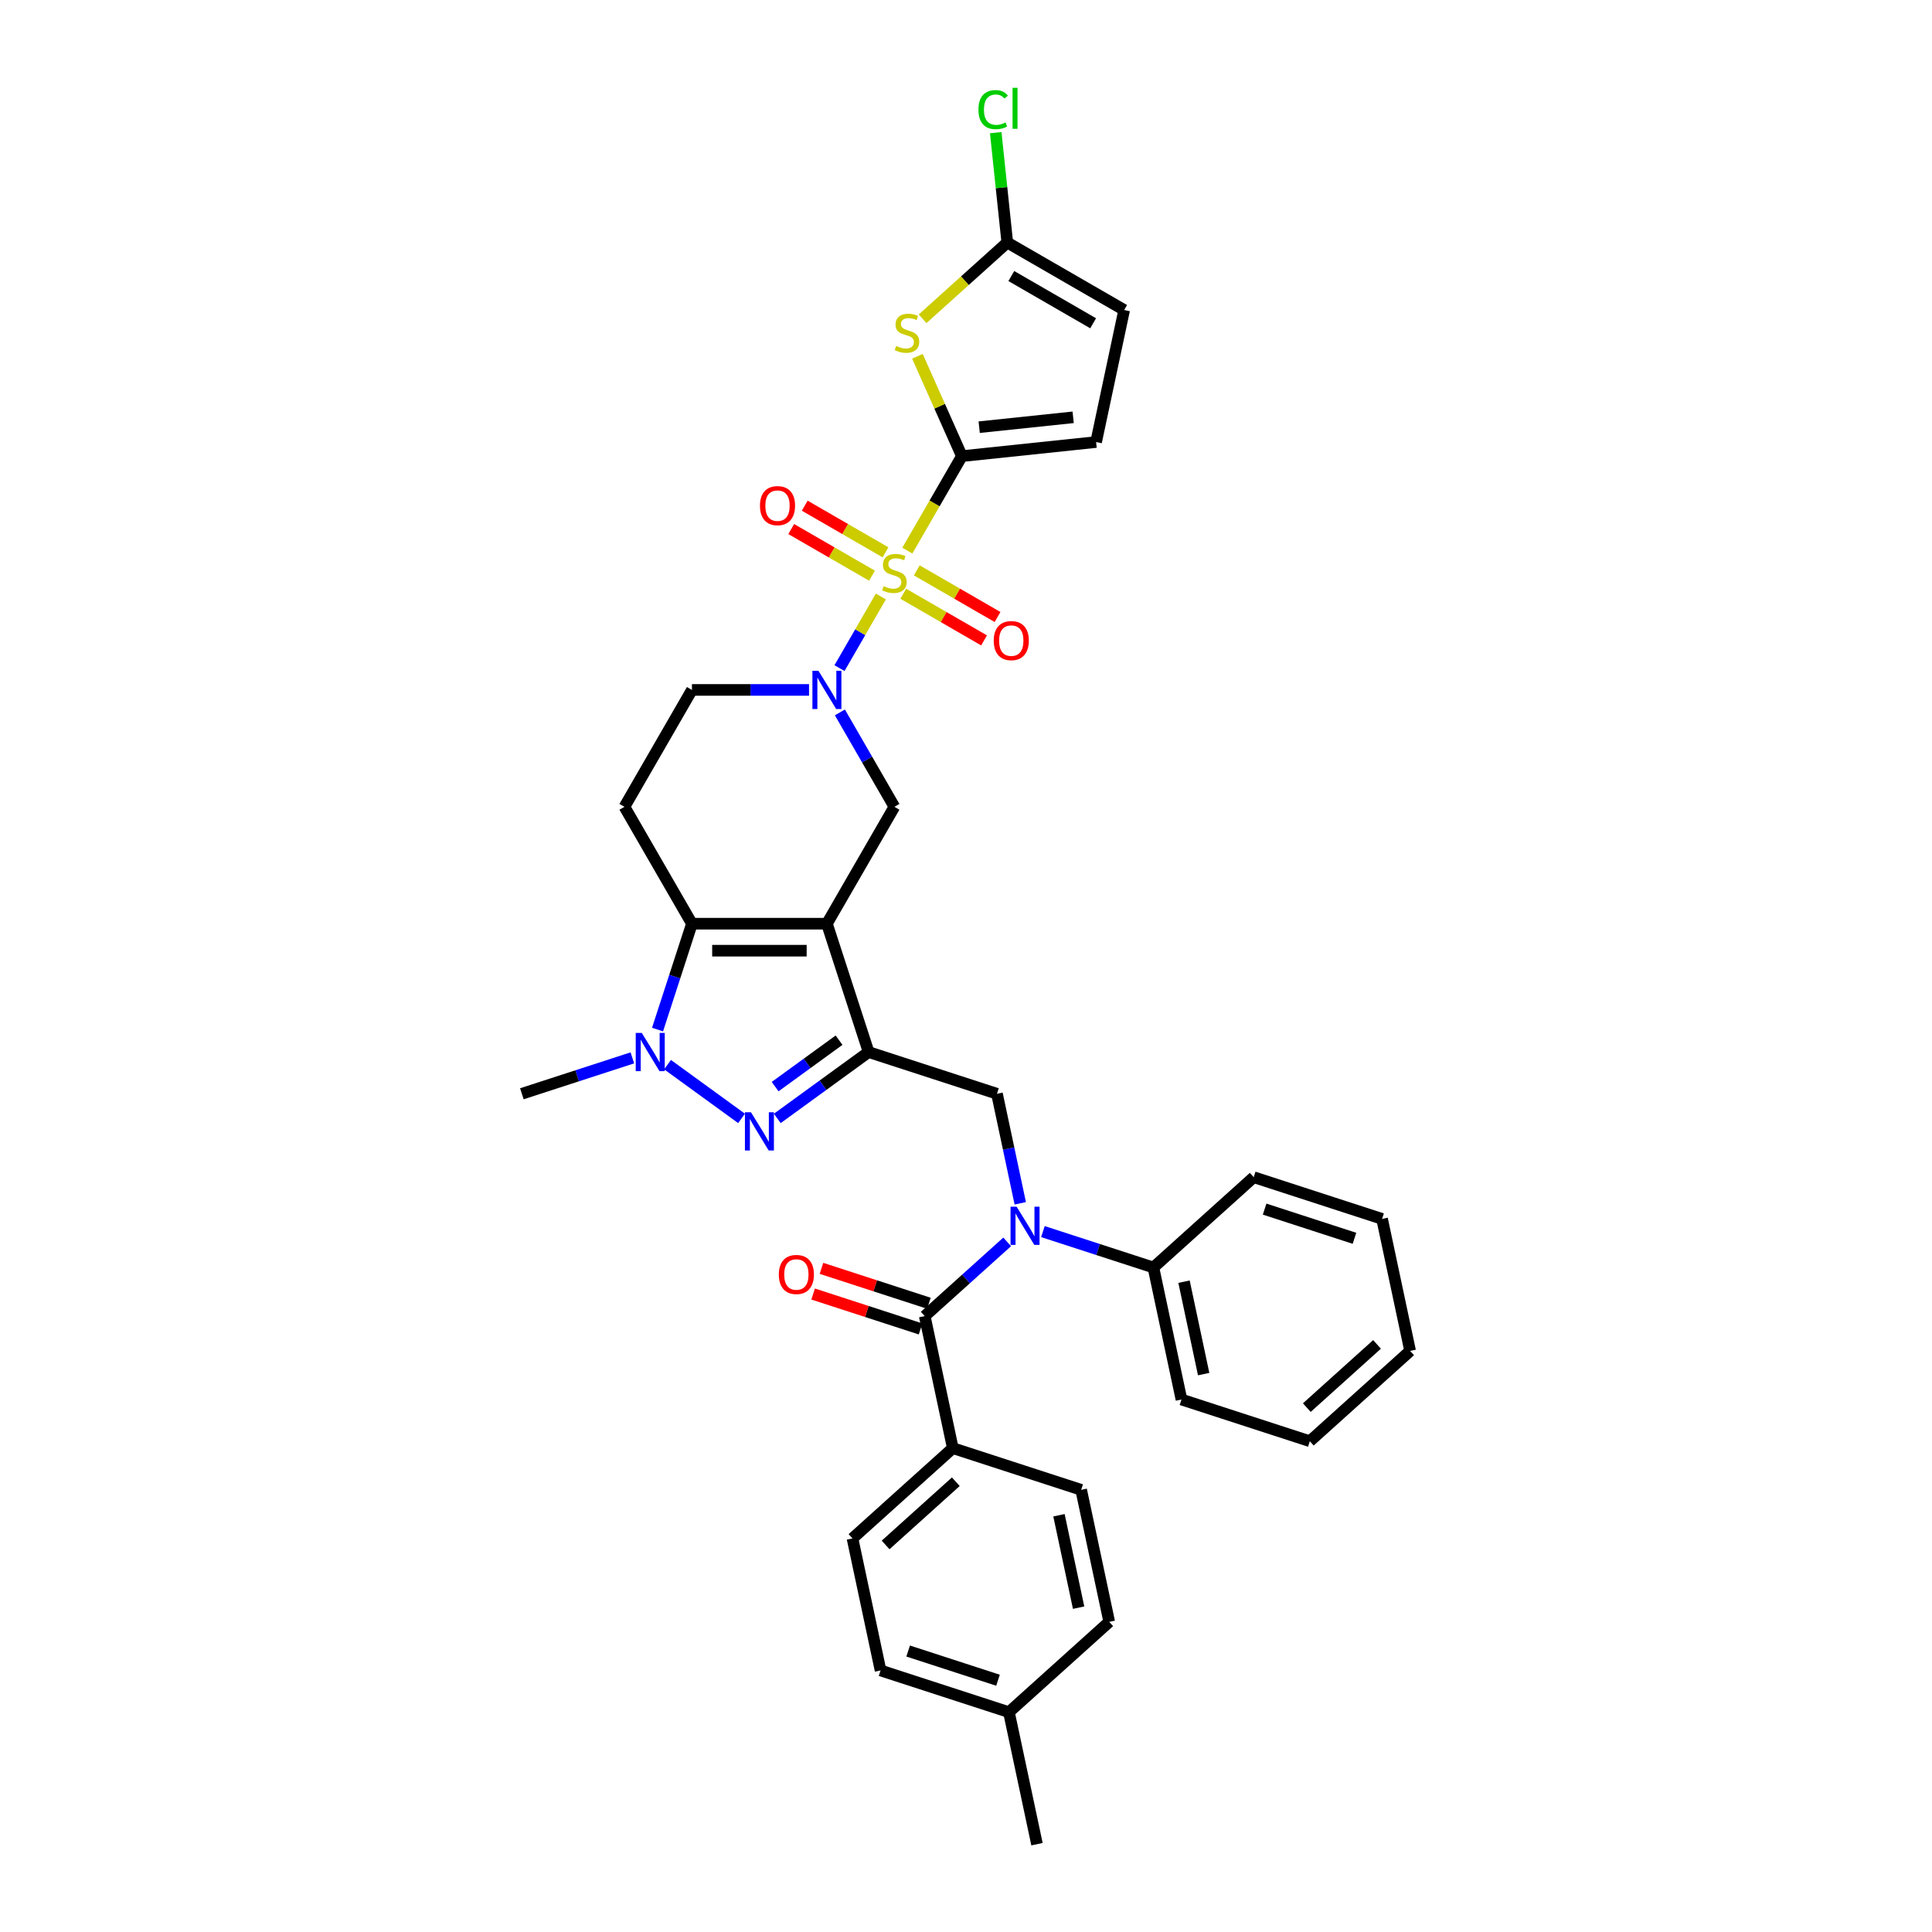 <?xml version='1.0' encoding='iso-8859-1'?>
<svg version='1.1' baseProfile='full'
              xmlns='http://www.w3.org/2000/svg'
                      xmlns:rdkit='http://www.rdkit.org/xml'
                      xmlns:xlink='http://www.w3.org/1999/xlink'
                  xml:space='preserve'
width='1000px' height='1000px' viewBox='0 0 1000 1000'>
<!-- END OF HEADER -->
<rect style='opacity:1.0;fill:#FFFFFF;stroke:none' width='1000' height='1000' x='0' y='0'> </rect>
<path class='bond-2' d='M 469.64,284.992 L 483.753,260.547' style='fill:none;fill-rule:evenodd;stroke:#CCCC00;stroke-width:6px;stroke-linecap:butt;stroke-linejoin:miter;stroke-opacity:1' />
<path class='bond-2' d='M 483.753,260.547 L 497.866,236.102' style='fill:none;fill-rule:evenodd;stroke:#000000;stroke-width:6px;stroke-linecap:butt;stroke-linejoin:miter;stroke-opacity:1' />
<path class='bond-5' d='M 455.926,308.744 L 445.225,327.28' style='fill:none;fill-rule:evenodd;stroke:#CCCC00;stroke-width:6px;stroke-linecap:butt;stroke-linejoin:miter;stroke-opacity:1' />
<path class='bond-5' d='M 445.225,327.28 L 434.524,345.815' style='fill:none;fill-rule:evenodd;stroke:#0000FF;stroke-width:6px;stroke-linecap:butt;stroke-linejoin:miter;stroke-opacity:1' />
<path class='bond-16' d='M 458.34,285.882 L 437.432,273.811' style='fill:none;fill-rule:evenodd;stroke:#CCCC00;stroke-width:6px;stroke-linecap:butt;stroke-linejoin:miter;stroke-opacity:1' />
<path class='bond-16' d='M 437.432,273.811 L 416.524,261.74' style='fill:none;fill-rule:evenodd;stroke:#FF0000;stroke-width:6px;stroke-linecap:butt;stroke-linejoin:miter;stroke-opacity:1' />
<path class='bond-16' d='M 451.354,297.982 L 430.446,285.911' style='fill:none;fill-rule:evenodd;stroke:#CCCC00;stroke-width:6px;stroke-linecap:butt;stroke-linejoin:miter;stroke-opacity:1' />
<path class='bond-16' d='M 430.446,285.911 L 409.538,273.84' style='fill:none;fill-rule:evenodd;stroke:#FF0000;stroke-width:6px;stroke-linecap:butt;stroke-linejoin:miter;stroke-opacity:1' />
<path class='bond-17' d='M 467.533,307.324 L 488.441,319.395' style='fill:none;fill-rule:evenodd;stroke:#CCCC00;stroke-width:6px;stroke-linecap:butt;stroke-linejoin:miter;stroke-opacity:1' />
<path class='bond-17' d='M 488.441,319.395 L 509.349,331.466' style='fill:none;fill-rule:evenodd;stroke:#FF0000;stroke-width:6px;stroke-linecap:butt;stroke-linejoin:miter;stroke-opacity:1' />
<path class='bond-17' d='M 474.519,295.223 L 495.427,307.295' style='fill:none;fill-rule:evenodd;stroke:#CCCC00;stroke-width:6px;stroke-linecap:butt;stroke-linejoin:miter;stroke-opacity:1' />
<path class='bond-17' d='M 495.427,307.295 L 516.335,319.366' style='fill:none;fill-rule:evenodd;stroke:#FF0000;stroke-width:6px;stroke-linecap:butt;stroke-linejoin:miter;stroke-opacity:1' />
<path class='bond-0' d='M 428.006,478.104 L 462.936,417.604' style='fill:none;fill-rule:evenodd;stroke:#000000;stroke-width:6px;stroke-linecap:butt;stroke-linejoin:miter;stroke-opacity:1' />
<path class='bond-1' d='M 428.006,478.104 L 449.594,544.545' style='fill:none;fill-rule:evenodd;stroke:#000000;stroke-width:6px;stroke-linecap:butt;stroke-linejoin:miter;stroke-opacity:1' />
<path class='bond-36' d='M 428.006,478.104 L 358.146,478.104' style='fill:none;fill-rule:evenodd;stroke:#000000;stroke-width:6px;stroke-linecap:butt;stroke-linejoin:miter;stroke-opacity:1' />
<path class='bond-36' d='M 417.527,492.076 L 368.625,492.076' style='fill:none;fill-rule:evenodd;stroke:#000000;stroke-width:6px;stroke-linecap:butt;stroke-linejoin:miter;stroke-opacity:1' />
<path class='bond-3' d='M 449.594,544.545 L 425.96,561.716' style='fill:none;fill-rule:evenodd;stroke:#000000;stroke-width:6px;stroke-linecap:butt;stroke-linejoin:miter;stroke-opacity:1' />
<path class='bond-3' d='M 425.96,561.716 L 402.326,578.888' style='fill:none;fill-rule:evenodd;stroke:#0000FF;stroke-width:6px;stroke-linecap:butt;stroke-linejoin:miter;stroke-opacity:1' />
<path class='bond-3' d='M 434.292,538.393 L 417.748,550.413' style='fill:none;fill-rule:evenodd;stroke:#000000;stroke-width:6px;stroke-linecap:butt;stroke-linejoin:miter;stroke-opacity:1' />
<path class='bond-3' d='M 417.748,550.413 L 401.204,562.433' style='fill:none;fill-rule:evenodd;stroke:#0000FF;stroke-width:6px;stroke-linecap:butt;stroke-linejoin:miter;stroke-opacity:1' />
<path class='bond-11' d='M 449.594,544.545 L 516.035,566.133' style='fill:none;fill-rule:evenodd;stroke:#000000;stroke-width:6px;stroke-linecap:butt;stroke-linejoin:miter;stroke-opacity:1' />
<path class='bond-7' d='M 497.866,236.102 L 486.362,210.263' style='fill:none;fill-rule:evenodd;stroke:#000000;stroke-width:6px;stroke-linecap:butt;stroke-linejoin:miter;stroke-opacity:1' />
<path class='bond-7' d='M 486.362,210.263 L 474.858,184.424' style='fill:none;fill-rule:evenodd;stroke:#CCCC00;stroke-width:6px;stroke-linecap:butt;stroke-linejoin:miter;stroke-opacity:1' />
<path class='bond-13' d='M 497.866,236.102 L 567.344,228.8' style='fill:none;fill-rule:evenodd;stroke:#000000;stroke-width:6px;stroke-linecap:butt;stroke-linejoin:miter;stroke-opacity:1' />
<path class='bond-13' d='M 506.828,221.111 L 555.462,216' style='fill:none;fill-rule:evenodd;stroke:#000000;stroke-width:6px;stroke-linecap:butt;stroke-linejoin:miter;stroke-opacity:1' />
<path class='bond-37' d='M 383.827,578.888 L 345.522,551.058' style='fill:none;fill-rule:evenodd;stroke:#0000FF;stroke-width:6px;stroke-linecap:butt;stroke-linejoin:miter;stroke-opacity:1' />
<path class='bond-4' d='M 358.146,478.104 L 323.216,417.604' style='fill:none;fill-rule:evenodd;stroke:#000000;stroke-width:6px;stroke-linecap:butt;stroke-linejoin:miter;stroke-opacity:1' />
<path class='bond-6' d='M 358.146,478.104 L 349.243,505.505' style='fill:none;fill-rule:evenodd;stroke:#000000;stroke-width:6px;stroke-linecap:butt;stroke-linejoin:miter;stroke-opacity:1' />
<path class='bond-6' d='M 349.243,505.505 L 340.34,532.907' style='fill:none;fill-rule:evenodd;stroke:#0000FF;stroke-width:6px;stroke-linecap:butt;stroke-linejoin:miter;stroke-opacity:1' />
<path class='bond-10' d='M 434.726,368.742 L 448.831,393.173' style='fill:none;fill-rule:evenodd;stroke:#0000FF;stroke-width:6px;stroke-linecap:butt;stroke-linejoin:miter;stroke-opacity:1' />
<path class='bond-10' d='M 448.831,393.173 L 462.936,417.604' style='fill:none;fill-rule:evenodd;stroke:#000000;stroke-width:6px;stroke-linecap:butt;stroke-linejoin:miter;stroke-opacity:1' />
<path class='bond-18' d='M 418.757,357.103 L 388.452,357.103' style='fill:none;fill-rule:evenodd;stroke:#0000FF;stroke-width:6px;stroke-linecap:butt;stroke-linejoin:miter;stroke-opacity:1' />
<path class='bond-18' d='M 388.452,357.103 L 358.146,357.103' style='fill:none;fill-rule:evenodd;stroke:#000000;stroke-width:6px;stroke-linecap:butt;stroke-linejoin:miter;stroke-opacity:1' />
<path class='bond-25' d='M 327.309,547.551 L 298.713,556.842' style='fill:none;fill-rule:evenodd;stroke:#0000FF;stroke-width:6px;stroke-linecap:butt;stroke-linejoin:miter;stroke-opacity:1' />
<path class='bond-25' d='M 298.713,556.842 L 270.118,566.133' style='fill:none;fill-rule:evenodd;stroke:#000000;stroke-width:6px;stroke-linecap:butt;stroke-linejoin:miter;stroke-opacity:1' />
<path class='bond-12' d='M 477.542,164.998 L 499.455,145.267' style='fill:none;fill-rule:evenodd;stroke:#CCCC00;stroke-width:6px;stroke-linecap:butt;stroke-linejoin:miter;stroke-opacity:1' />
<path class='bond-12' d='M 499.455,145.267 L 521.368,125.537' style='fill:none;fill-rule:evenodd;stroke:#000000;stroke-width:6px;stroke-linecap:butt;stroke-linejoin:miter;stroke-opacity:1' />
<path class='bond-8' d='M 528.086,622.828 L 522.061,594.48' style='fill:none;fill-rule:evenodd;stroke:#0000FF;stroke-width:6px;stroke-linecap:butt;stroke-linejoin:miter;stroke-opacity:1' />
<path class='bond-8' d='M 522.061,594.48 L 516.035,566.133' style='fill:none;fill-rule:evenodd;stroke:#000000;stroke-width:6px;stroke-linecap:butt;stroke-linejoin:miter;stroke-opacity:1' />
<path class='bond-9' d='M 521.31,642.795 L 499.977,662.003' style='fill:none;fill-rule:evenodd;stroke:#0000FF;stroke-width:6px;stroke-linecap:butt;stroke-linejoin:miter;stroke-opacity:1' />
<path class='bond-9' d='M 499.977,662.003 L 478.644,681.212' style='fill:none;fill-rule:evenodd;stroke:#000000;stroke-width:6px;stroke-linecap:butt;stroke-linejoin:miter;stroke-opacity:1' />
<path class='bond-21' d='M 539.809,637.472 L 568.405,646.763' style='fill:none;fill-rule:evenodd;stroke:#0000FF;stroke-width:6px;stroke-linecap:butt;stroke-linejoin:miter;stroke-opacity:1' />
<path class='bond-21' d='M 568.405,646.763 L 597.001,656.054' style='fill:none;fill-rule:evenodd;stroke:#000000;stroke-width:6px;stroke-linecap:butt;stroke-linejoin:miter;stroke-opacity:1' />
<path class='bond-19' d='M 478.644,681.212 L 493.168,749.545' style='fill:none;fill-rule:evenodd;stroke:#000000;stroke-width:6px;stroke-linecap:butt;stroke-linejoin:miter;stroke-opacity:1' />
<path class='bond-20' d='M 480.803,674.568 L 452.996,665.533' style='fill:none;fill-rule:evenodd;stroke:#000000;stroke-width:6px;stroke-linecap:butt;stroke-linejoin:miter;stroke-opacity:1' />
<path class='bond-20' d='M 452.996,665.533 L 425.19,656.498' style='fill:none;fill-rule:evenodd;stroke:#FF0000;stroke-width:6px;stroke-linecap:butt;stroke-linejoin:miter;stroke-opacity:1' />
<path class='bond-20' d='M 476.485,687.856 L 448.679,678.821' style='fill:none;fill-rule:evenodd;stroke:#000000;stroke-width:6px;stroke-linecap:butt;stroke-linejoin:miter;stroke-opacity:1' />
<path class='bond-20' d='M 448.679,678.821 L 420.872,669.786' style='fill:none;fill-rule:evenodd;stroke:#FF0000;stroke-width:6px;stroke-linecap:butt;stroke-linejoin:miter;stroke-opacity:1' />
<path class='bond-24' d='M 521.368,125.537 L 518.379,97.099' style='fill:none;fill-rule:evenodd;stroke:#000000;stroke-width:6px;stroke-linecap:butt;stroke-linejoin:miter;stroke-opacity:1' />
<path class='bond-24' d='M 518.379,97.099 L 515.39,68.662' style='fill:none;fill-rule:evenodd;stroke:#00CC00;stroke-width:6px;stroke-linecap:butt;stroke-linejoin:miter;stroke-opacity:1' />
<path class='bond-35' d='M 521.368,125.537 L 581.868,160.467' style='fill:none;fill-rule:evenodd;stroke:#000000;stroke-width:6px;stroke-linecap:butt;stroke-linejoin:miter;stroke-opacity:1' />
<path class='bond-35' d='M 523.457,142.876 L 565.807,167.327' style='fill:none;fill-rule:evenodd;stroke:#000000;stroke-width:6px;stroke-linecap:butt;stroke-linejoin:miter;stroke-opacity:1' />
<path class='bond-15' d='M 567.344,228.8 L 581.868,160.467' style='fill:none;fill-rule:evenodd;stroke:#000000;stroke-width:6px;stroke-linecap:butt;stroke-linejoin:miter;stroke-opacity:1' />
<path class='bond-14' d='M 323.216,417.604 L 358.146,357.103' style='fill:none;fill-rule:evenodd;stroke:#000000;stroke-width:6px;stroke-linecap:butt;stroke-linejoin:miter;stroke-opacity:1' />
<path class='bond-22' d='M 493.168,749.545 L 441.252,796.291' style='fill:none;fill-rule:evenodd;stroke:#000000;stroke-width:6px;stroke-linecap:butt;stroke-linejoin:miter;stroke-opacity:1' />
<path class='bond-22' d='M 494.73,766.94 L 458.389,799.662' style='fill:none;fill-rule:evenodd;stroke:#000000;stroke-width:6px;stroke-linecap:butt;stroke-linejoin:miter;stroke-opacity:1' />
<path class='bond-23' d='M 493.168,749.545 L 559.609,771.133' style='fill:none;fill-rule:evenodd;stroke:#000000;stroke-width:6px;stroke-linecap:butt;stroke-linejoin:miter;stroke-opacity:1' />
<path class='bond-29' d='M 597.001,656.054 L 611.525,724.388' style='fill:none;fill-rule:evenodd;stroke:#000000;stroke-width:6px;stroke-linecap:butt;stroke-linejoin:miter;stroke-opacity:1' />
<path class='bond-29' d='M 612.846,663.399 L 623.013,711.233' style='fill:none;fill-rule:evenodd;stroke:#000000;stroke-width:6px;stroke-linecap:butt;stroke-linejoin:miter;stroke-opacity:1' />
<path class='bond-30' d='M 597.001,656.054 L 648.917,609.309' style='fill:none;fill-rule:evenodd;stroke:#000000;stroke-width:6px;stroke-linecap:butt;stroke-linejoin:miter;stroke-opacity:1' />
<path class='bond-26' d='M 441.252,796.291 L 455.777,864.624' style='fill:none;fill-rule:evenodd;stroke:#000000;stroke-width:6px;stroke-linecap:butt;stroke-linejoin:miter;stroke-opacity:1' />
<path class='bond-27' d='M 559.609,771.133 L 574.134,839.467' style='fill:none;fill-rule:evenodd;stroke:#000000;stroke-width:6px;stroke-linecap:butt;stroke-linejoin:miter;stroke-opacity:1' />
<path class='bond-27' d='M 548.121,784.288 L 558.289,832.122' style='fill:none;fill-rule:evenodd;stroke:#000000;stroke-width:6px;stroke-linecap:butt;stroke-linejoin:miter;stroke-opacity:1' />
<path class='bond-39' d='M 455.777,864.624 L 522.218,886.212' style='fill:none;fill-rule:evenodd;stroke:#000000;stroke-width:6px;stroke-linecap:butt;stroke-linejoin:miter;stroke-opacity:1' />
<path class='bond-39' d='M 470.061,854.574 L 516.569,869.686' style='fill:none;fill-rule:evenodd;stroke:#000000;stroke-width:6px;stroke-linecap:butt;stroke-linejoin:miter;stroke-opacity:1' />
<path class='bond-28' d='M 574.134,839.467 L 522.218,886.212' style='fill:none;fill-rule:evenodd;stroke:#000000;stroke-width:6px;stroke-linecap:butt;stroke-linejoin:miter;stroke-opacity:1' />
<path class='bond-31' d='M 522.218,886.212 L 536.743,954.545' style='fill:none;fill-rule:evenodd;stroke:#000000;stroke-width:6px;stroke-linecap:butt;stroke-linejoin:miter;stroke-opacity:1' />
<path class='bond-33' d='M 611.525,724.388 L 677.966,745.976' style='fill:none;fill-rule:evenodd;stroke:#000000;stroke-width:6px;stroke-linecap:butt;stroke-linejoin:miter;stroke-opacity:1' />
<path class='bond-32' d='M 648.917,609.309 L 715.358,630.897' style='fill:none;fill-rule:evenodd;stroke:#000000;stroke-width:6px;stroke-linecap:butt;stroke-linejoin:miter;stroke-opacity:1' />
<path class='bond-32' d='M 654.565,625.835 L 701.074,640.947' style='fill:none;fill-rule:evenodd;stroke:#000000;stroke-width:6px;stroke-linecap:butt;stroke-linejoin:miter;stroke-opacity:1' />
<path class='bond-34' d='M 715.358,630.897 L 729.882,699.23' style='fill:none;fill-rule:evenodd;stroke:#000000;stroke-width:6px;stroke-linecap:butt;stroke-linejoin:miter;stroke-opacity:1' />
<path class='bond-38' d='M 677.966,745.976 L 729.882,699.23' style='fill:none;fill-rule:evenodd;stroke:#000000;stroke-width:6px;stroke-linecap:butt;stroke-linejoin:miter;stroke-opacity:1' />
<path class='bond-38' d='M 676.404,728.581 L 712.746,695.859' style='fill:none;fill-rule:evenodd;stroke:#000000;stroke-width:6px;stroke-linecap:butt;stroke-linejoin:miter;stroke-opacity:1' />
<path  class='atom-0' d='M 457.348 303.393
Q 457.571 303.477, 458.493 303.868
Q 459.415 304.259, 460.421 304.511
Q 461.455 304.735, 462.461 304.735
Q 464.334 304.735, 465.423 303.84
Q 466.513 302.918, 466.513 301.325
Q 466.513 300.236, 465.954 299.565
Q 465.423 298.894, 464.585 298.531
Q 463.747 298.168, 462.35 297.749
Q 460.589 297.218, 459.527 296.715
Q 458.493 296.212, 457.739 295.15
Q 457.012 294.088, 457.012 292.299
Q 457.012 289.812, 458.689 288.276
Q 460.394 286.739, 463.747 286.739
Q 466.038 286.739, 468.637 287.828
L 467.994 289.98
Q 465.619 289.002, 463.831 289.002
Q 461.903 289.002, 460.841 289.812
Q 459.779 290.595, 459.807 291.964
Q 459.807 293.026, 460.338 293.669
Q 460.897 294.311, 461.679 294.675
Q 462.489 295.038, 463.831 295.457
Q 465.619 296.016, 466.681 296.575
Q 467.743 297.134, 468.497 298.279
Q 469.28 299.397, 469.28 301.325
Q 469.28 304.064, 467.435 305.545
Q 465.619 306.998, 462.573 306.998
Q 460.813 306.998, 459.471 306.607
Q 458.158 306.244, 456.593 305.601
L 457.348 303.393
' fill='#CCCC00'/>
<path  class='atom-4' d='M 388.703 575.716
L 395.186 586.195
Q 395.829 587.229, 396.863 589.101
Q 397.897 590.973, 397.953 591.085
L 397.953 575.716
L 400.579 575.716
L 400.579 595.5
L 397.869 595.5
L 390.911 584.043
Q 390.1 582.702, 389.234 581.165
Q 388.396 579.628, 388.144 579.153
L 388.144 595.5
L 385.573 595.5
L 385.573 575.716
L 388.703 575.716
' fill='#0000FF'/>
<path  class='atom-6' d='M 423.633 347.211
L 430.116 357.69
Q 430.759 358.724, 431.793 360.596
Q 432.827 362.469, 432.883 362.58
L 432.883 347.211
L 435.509 347.211
L 435.509 366.996
L 432.799 366.996
L 425.841 355.538
Q 425.03 354.197, 424.164 352.66
Q 423.326 351.123, 423.074 350.648
L 423.074 366.996
L 420.503 366.996
L 420.503 347.211
L 423.633 347.211
' fill='#0000FF'/>
<path  class='atom-7' d='M 332.185 534.653
L 338.668 545.132
Q 339.311 546.166, 340.345 548.038
Q 341.379 549.91, 341.435 550.022
L 341.435 534.653
L 344.062 534.653
L 344.062 554.437
L 341.351 554.437
L 334.393 542.98
Q 333.583 541.639, 332.716 540.102
Q 331.878 538.565, 331.626 538.09
L 331.626 554.437
L 329.056 554.437
L 329.056 534.653
L 332.185 534.653
' fill='#0000FF'/>
<path  class='atom-8' d='M 463.863 179.072
Q 464.087 179.156, 465.009 179.547
Q 465.931 179.939, 466.937 180.19
Q 467.971 180.414, 468.977 180.414
Q 470.849 180.414, 471.939 179.52
Q 473.029 178.597, 473.029 177.005
Q 473.029 175.915, 472.47 175.244
Q 471.939 174.573, 471.101 174.21
Q 470.262 173.847, 468.865 173.428
Q 467.105 172.897, 466.043 172.394
Q 465.009 171.891, 464.254 170.829
Q 463.528 169.767, 463.528 167.979
Q 463.528 165.492, 465.204 163.955
Q 466.909 162.418, 470.262 162.418
Q 472.554 162.418, 475.152 163.508
L 474.51 165.659
Q 472.134 164.681, 470.346 164.681
Q 468.418 164.681, 467.356 165.492
Q 466.294 166.274, 466.322 167.643
Q 466.322 168.705, 466.853 169.348
Q 467.412 169.991, 468.194 170.354
Q 469.005 170.717, 470.346 171.136
Q 472.134 171.695, 473.196 172.254
Q 474.258 172.813, 475.013 173.959
Q 475.795 175.076, 475.795 177.005
Q 475.795 179.743, 473.951 181.224
Q 472.134 182.677, 469.089 182.677
Q 467.328 182.677, 465.987 182.286
Q 464.673 181.923, 463.109 181.28
L 463.863 179.072
' fill='#CCCC00'/>
<path  class='atom-9' d='M 526.187 624.574
L 532.67 635.053
Q 533.312 636.087, 534.346 637.959
Q 535.38 639.832, 535.436 639.944
L 535.436 624.574
L 538.063 624.574
L 538.063 644.359
L 535.352 644.359
L 528.394 632.902
Q 527.584 631.56, 526.718 630.023
Q 525.879 628.486, 525.628 628.011
L 525.628 644.359
L 523.057 644.359
L 523.057 624.574
L 526.187 624.574
' fill='#0000FF'/>
<path  class='atom-17' d='M 393.354 261.729
Q 393.354 256.978, 395.701 254.324
Q 398.049 251.669, 402.436 251.669
Q 406.823 251.669, 409.17 254.324
Q 411.518 256.978, 411.518 261.729
Q 411.518 266.535, 409.142 269.274
Q 406.767 271.984, 402.436 271.984
Q 398.077 271.984, 395.701 269.274
Q 393.354 266.563, 393.354 261.729
M 402.436 269.749
Q 405.454 269.749, 407.075 267.737
Q 408.723 265.697, 408.723 261.729
Q 408.723 257.845, 407.075 255.888
Q 405.454 253.904, 402.436 253.904
Q 399.418 253.904, 397.769 255.86
Q 396.149 257.817, 396.149 261.729
Q 396.149 265.725, 397.769 267.737
Q 399.418 269.749, 402.436 269.749
' fill='#FF0000'/>
<path  class='atom-18' d='M 514.355 331.589
Q 514.355 326.838, 516.702 324.184
Q 519.05 321.529, 523.437 321.529
Q 527.824 321.529, 530.171 324.184
Q 532.519 326.838, 532.519 331.589
Q 532.519 336.395, 530.144 339.134
Q 527.768 341.844, 523.437 341.844
Q 519.078 341.844, 516.702 339.134
Q 514.355 336.423, 514.355 331.589
M 523.437 339.609
Q 526.455 339.609, 528.076 337.597
Q 529.724 335.557, 529.724 331.589
Q 529.724 327.704, 528.076 325.748
Q 526.455 323.764, 523.437 323.764
Q 520.419 323.764, 518.77 325.72
Q 517.15 327.677, 517.15 331.589
Q 517.15 335.585, 518.77 337.597
Q 520.419 339.609, 523.437 339.609
' fill='#FF0000'/>
<path  class='atom-21' d='M 403.121 659.68
Q 403.121 654.929, 405.468 652.275
Q 407.816 649.62, 412.203 649.62
Q 416.59 649.62, 418.937 652.275
Q 421.285 654.929, 421.285 659.68
Q 421.285 664.486, 418.91 667.225
Q 416.534 669.935, 412.203 669.935
Q 407.844 669.935, 405.468 667.225
Q 403.121 664.514, 403.121 659.68
M 412.203 667.7
Q 415.221 667.7, 416.842 665.688
Q 418.49 663.648, 418.49 659.68
Q 418.49 655.796, 416.842 653.84
Q 415.221 651.856, 412.203 651.856
Q 409.185 651.856, 407.536 653.812
Q 405.916 655.768, 405.916 659.68
Q 405.916 663.676, 407.536 665.688
Q 409.185 667.7, 412.203 667.7
' fill='#FF0000'/>
<path  class='atom-25' d='M 506.437 56.744
Q 506.437 51.826, 508.728 49.255
Q 511.048 46.656, 515.435 46.656
Q 519.515 46.656, 521.694 49.534
L 519.85 51.043
Q 518.257 48.947, 515.435 48.947
Q 512.445 48.947, 510.852 50.959
Q 509.287 52.944, 509.287 56.744
Q 509.287 60.656, 510.908 62.668
Q 512.557 64.68, 515.742 64.68
Q 517.922 64.68, 520.465 63.367
L 521.247 65.462
Q 520.213 66.133, 518.648 66.524
Q 517.083 66.915, 515.351 66.915
Q 511.048 66.915, 508.728 64.289
Q 506.437 61.662, 506.437 56.744
' fill='#00CC00'/>
<path  class='atom-25' d='M 524.097 45.455
L 526.668 45.455
L 526.668 66.664
L 524.097 66.664
L 524.097 45.455
' fill='#00CC00'/>
</svg>

